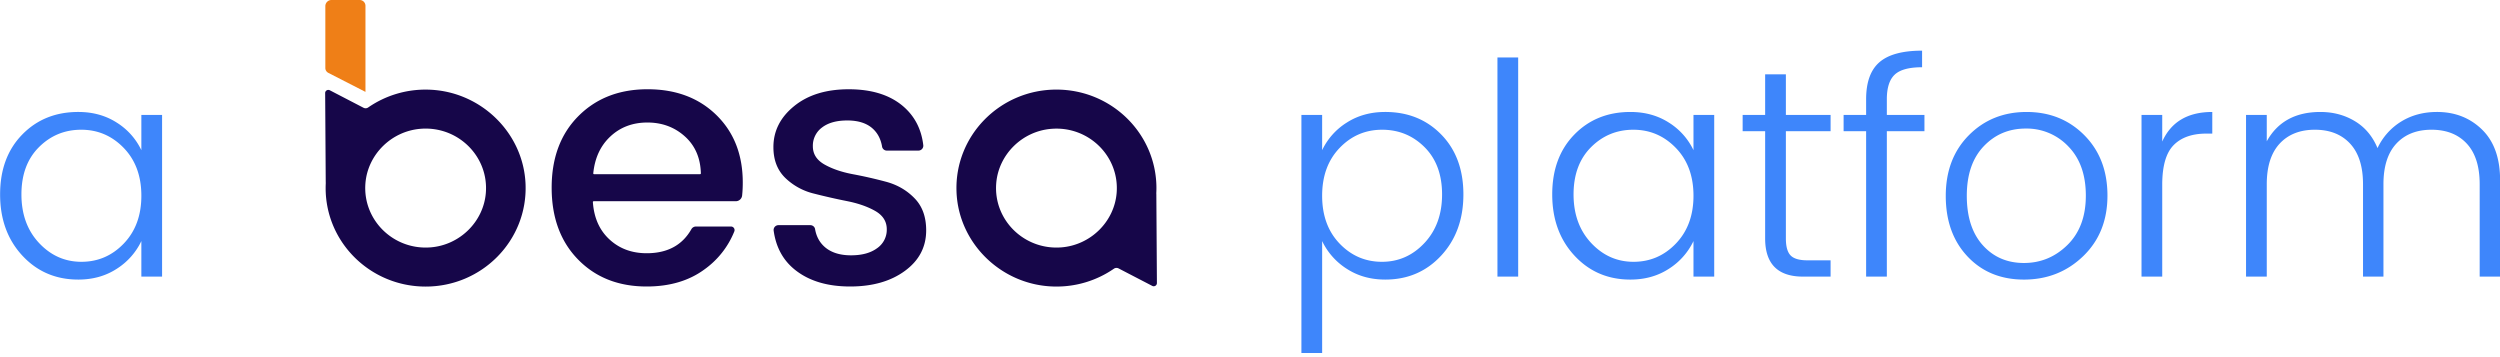 <svg viewBox="0 0 140 20" width="140" height="20" xmlns="http://www.w3.org/2000/svg" fill-rule="evenodd" clip-rule="evenodd" stroke-linejoin="round" stroke-miterlimit="1.414"><path d="M77.39 14.661c.928 0 1.722-.351 2.379-1.053.658-.702.987-1.609.987-2.72 0-1.111-.326-1.992-.978-2.645-.653-.652-1.446-.978-2.38-.978-.934 0-1.727.34-2.38 1.02-.652.68-.978 1.572-.978 2.678 0 1.105.326 1.998.978 2.678.653.68 1.443 1.02 2.372 1.02zm.182-8.391c1.272 0 2.319.423 3.143 1.269.823.845 1.235 1.962 1.235 3.349 0 1.388-.414 2.529-1.244 3.425-.829.895-1.873 1.343-3.134 1.343-.818 0-1.536-.202-2.156-.605A3.753 3.753 0 0 1 74.04 13.5v6.268h-1.161V6.436h1.161v1.973a3.694 3.694 0 0 1 1.376-1.542c.62-.398 1.338-.597 2.156-.597zm6.285 9.22V3.219h1.161V15.49h-1.161zm9.983-1.841c.663-.685.995-1.581.995-2.686 0-1.106-.329-1.998-.987-2.678-.658-.68-1.451-1.02-2.379-1.02-.929 0-1.719.326-2.372.978-.652.653-.978 1.534-.978 2.645s.329 2.018.987 2.72c.657.702 1.448 1.053 2.371 1.053s1.711-.337 2.363-1.012zm-2.537 2.007c-1.261 0-2.305-.448-3.134-1.343-.83-.896-1.244-2.037-1.244-3.425 0-1.387.412-2.504 1.235-3.349.824-.846 1.871-1.269 3.143-1.269.818 0 1.536.199 2.156.597a3.694 3.694 0 0 1 1.376 1.542V6.436h1.161v9.054h-1.161V13.5a3.753 3.753 0 0 1-1.376 1.551c-.62.403-1.338.605-2.156.605zm11.21-8.308h-2.504v6.003c0 .453.088.771.265.953.177.183.492.274.945.274h1.294v.912h-1.542c-1.416 0-2.123-.713-2.123-2.139V7.348h-1.26v-.912h1.26V4.164h1.161v2.272h2.504v.912zm5.256-.912v.912h-2.106v8.142h-1.16V7.348h-1.261v-.912h1.261v-.879c0-.951.248-1.642.746-2.073.497-.431 1.293-.647 2.388-.647v.929c-.73 0-1.241.138-1.534.415-.293.276-.44.735-.44 1.376v.879h2.106zm5.572 8.291c.94 0 1.752-.337 2.438-1.011.685-.675 1.028-1.595 1.028-2.761 0-1.167-.326-2.084-.978-2.753a3.21 3.21 0 0 0-2.388-1.003c-.94 0-1.725.331-2.355.995-.63.663-.945 1.586-.945 2.769s.298 2.106.895 2.769c.597.664 1.366.995 2.305.995zm0 .929c-1.293 0-2.346-.431-3.159-1.294-.812-.862-1.219-1.992-1.219-3.391 0-1.398.432-2.531 1.294-3.399.862-.868 1.94-1.302 3.234-1.302 1.293 0 2.371.434 3.233 1.302.862.868 1.294 1.995 1.294 3.383 0 1.387-.454 2.517-1.36 3.391-.907.873-2.012 1.31-3.317 1.31zm7.744-9.22v1.492c.498-1.105 1.432-1.658 2.803-1.658v1.211h-.332c-.796 0-1.407.215-1.832.646-.426.431-.639 1.172-.639 2.222v5.141h-1.16V6.436h1.16zm5.854 0v1.476c.608-1.095 1.609-1.642 3.002-1.642.718 0 1.362.171 1.931.514.57.343.993.846 1.269 1.509a3.47 3.47 0 0 1 1.335-1.492c.58-.354 1.246-.531 1.998-.531 1.006 0 1.846.329 2.521.987.674.657 1.011 1.605 1.011 2.844v5.389h-1.144v-5.174c0-.995-.24-1.752-.721-2.272-.481-.519-1.139-.779-1.974-.779-.834 0-1.492.26-1.973.779-.481.52-.721 1.277-.721 2.272v5.174h-1.144v-5.174c0-.995-.241-1.752-.722-2.272-.481-.519-1.139-.779-1.973-.779-.835 0-1.493.26-1.974.779-.48.52-.721 1.277-.721 2.272v5.174h-1.161V6.436h1.161zM6.921 13.649c.664-.685.995-1.581.995-2.686 0-1.106-.329-1.998-.986-2.678-.658-.68-1.451-1.02-2.38-1.02-.929 0-1.719.326-2.371.978-.653.653-.979 1.534-.979 2.645s.329 2.018.987 2.72c.658.702 1.448 1.053 2.371 1.053s1.711-.337 2.363-1.012zm-2.537 2.007c-1.26 0-2.305-.448-3.134-1.343-.829-.896-1.244-2.037-1.244-3.425 0-1.387.412-2.504 1.236-3.349.823-.846 1.871-1.269 3.142-1.269.818 0 1.537.199 2.156.597a3.687 3.687 0 0 1 1.376 1.542V6.436h1.161v9.054H7.916V13.5a3.746 3.746 0 0 1-1.376 1.551c-.619.403-1.338.605-2.156.605z" fill="#3e86fb"/><path d="M36.214 16.044c-1.577 0-2.859-.504-3.844-1.514-.985-1.009-1.477-2.35-1.477-4.019 0-1.67.499-3.006 1.497-4.009.999-1.003 2.29-1.504 3.874-1.504s2.867.482 3.854 1.445c.985.965 1.477 2.223 1.477 3.779 0 .253-.011.495-.036.727a.358.358 0 0 1-.358.32h-7.955a.045.045 0 0 0-.045.047c.06.873.365 1.565.914 2.078.559.524 1.258.787 2.099.787 1.159 0 1.992-.448 2.501-1.342a.294.294 0 0 1 .255-.154h1.964a.2.2 0 0 1 .187.276 4.813 4.813 0 0 1-1.693 2.141c-.867.63-1.939.942-3.214.942m2.149-8.396c-.578-.524-1.282-.787-2.109-.787s-1.522.263-2.079.787c-.549.515-.866 1.199-.952 2.057-.004.026.018.049.044.049h5.937c.025 0 .047-.022.045-.046-.023-.859-.319-1.545-.886-2.06M43.311 8.241c0-.908.388-1.673 1.164-2.301.775-.629 1.793-.941 3.055-.941 1.262 0 2.264.305 3.006.919.67.557 1.06 1.294 1.168 2.213a.273.273 0 0 1-.274.302h-1.766a.268.268 0 0 1-.268-.223c-.07-.423-.249-.763-.536-1.019-.335-.296-.804-.445-1.41-.445-.603 0-1.076.131-1.419.396a1.263 1.263 0 0 0-.511 1.05c0 .433.216.772.65 1.019.433.245.962.426 1.587.544.624.116 1.249.259 1.872.426.624.17 1.153.475 1.587.924.435.444.65 1.044.65 1.795 0 .933-.398 1.689-1.192 2.27-.794.583-1.817.874-3.066.874-1.249 0-2.26-.296-3.035-.893-.701-.538-1.117-1.284-1.248-2.235a.27.27 0 0 1 .27-.307h1.783c.131 0 .245.092.266.221.073.424.261.764.566 1.022.353.296.837.446 1.448.446.612 0 1.097-.132 1.459-.398a1.25 1.25 0 0 0 .542-1.06c0-.438-.217-.781-.65-1.028-.434-.246-.963-.429-1.587-.552a35.089 35.089 0 0 1-1.874-.427 3.475 3.475 0 0 1-1.587-.884c-.432-.43-.65-.996-.65-1.708M59.064 16.046a5.646 5.646 0 0 0 3.31-.995.256.256 0 0 1 .265-.021c.373.195 1.402.727 1.887.98a.178.178 0 0 0 .261-.157l-.032-4.978a.407.407 0 0 0-.003-.05 5.66 5.66 0 0 0 .008-.292c0-3.045-2.507-5.516-5.6-5.516-3.164 0-5.716 2.586-5.595 5.729.111 2.904 2.549 5.253 5.499 5.3m-.179-8.832c2.081-.165 3.812 1.54 3.647 3.59-.131 1.613-1.458 2.92-3.096 3.049-2.082.163-3.813-1.542-3.647-3.592.131-1.612 1.458-2.921 3.096-3.047M23.932 5.019a5.64 5.64 0 0 0-3.31.996.252.252 0 0 1-.265.02l-1.888-.98c-.119-.06-.262.024-.26.157l.032 4.978c0 .018.001.035.003.05a5.73 5.73 0 0 0-.008.293c0 3.045 2.507 5.515 5.6 5.515 3.164 0 5.716-2.586 5.595-5.729-.111-2.904-2.549-5.251-5.499-5.3m.179 8.834c-2.081.163-3.812-1.542-3.647-3.592.131-1.613 1.458-2.92 3.096-3.049 2.082-.163 3.813 1.542 3.647 3.592-.131 1.613-1.458 2.921-3.096 3.049" fill="#160649"/><path d="M18.219.341V3.81c0 .113.065.217.166.27l2.081 1.066V.323A.325.325 0 0 0 20.14 0h-1.574a.345.345 0 0 0-.347.341" fill="#ef7f17"/></svg>